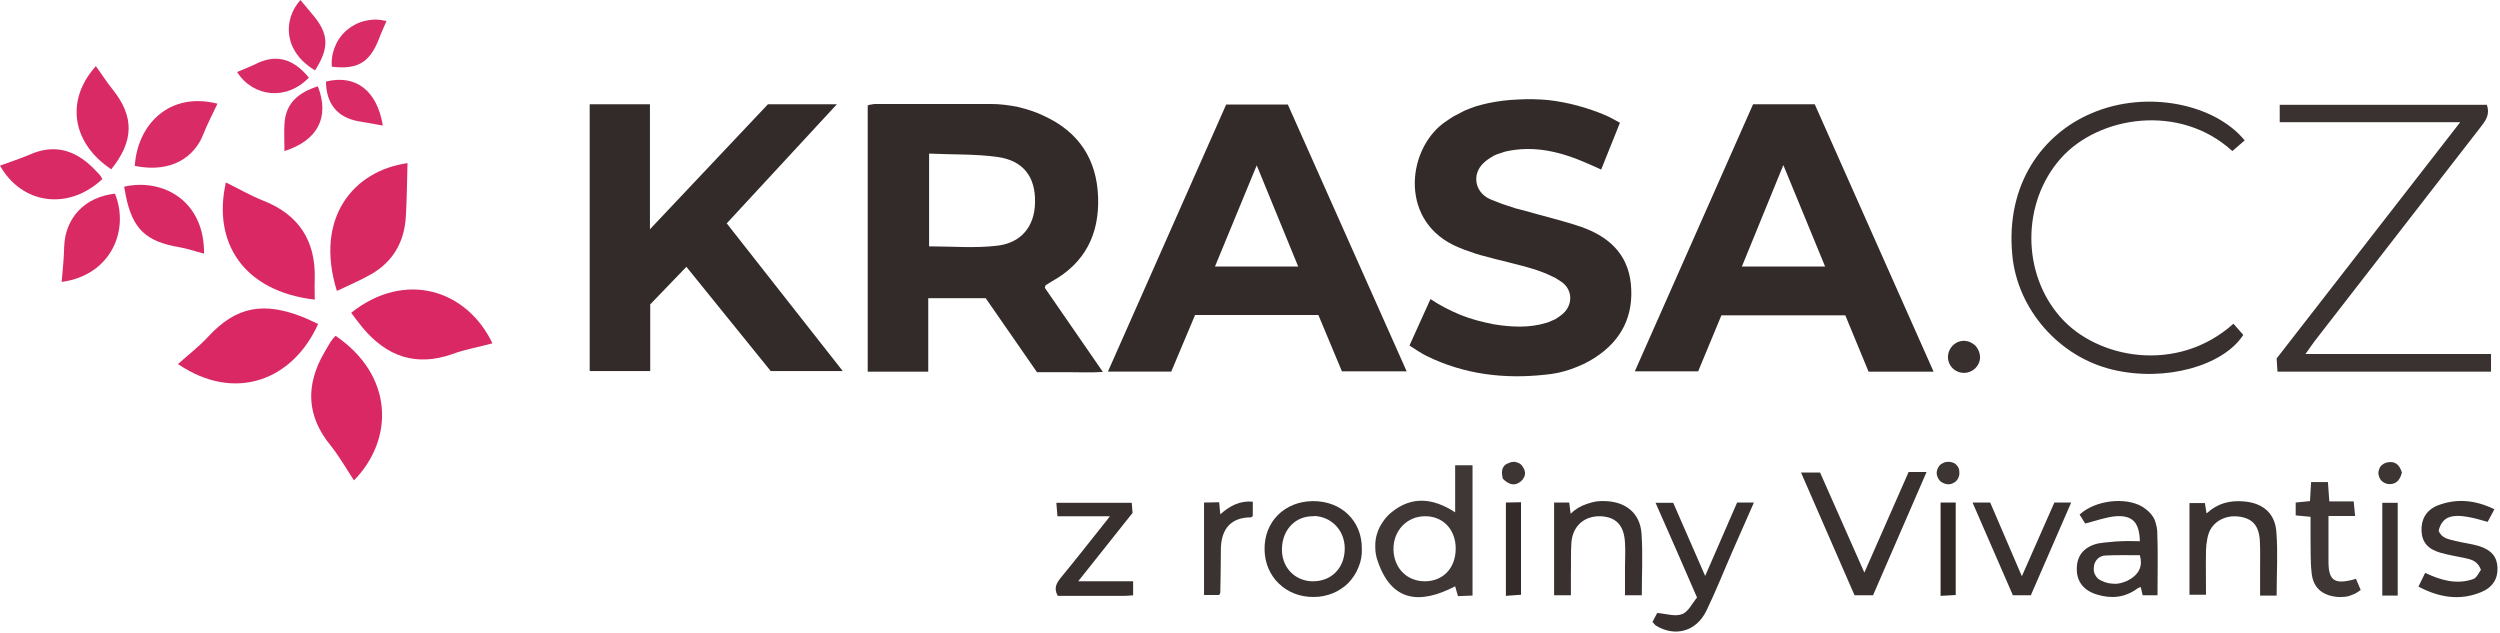 <svg version="1.2" xmlns="http://www.w3.org/2000/svg" viewBox="0 0 892 226" width="892" height="226">
	<title>krasa cz-svg</title>
	<style>
		.s0 { fill: #332b29 } 
		.s1 { fill: #322b29 } 
		.s2 { fill: #3a3230 } 
		.s3 { fill: #37302e } 
		.s4 { fill: #d92963 } 
		.s5 { fill: #d92863 } 
		.s6 { fill: #3e3735 } 
		.s7 { fill: #39312f } 
		.s8 { fill: #393230 } 
		.s9 { fill: #38302e } 
		.s10 { fill: #3a3231 } 
		.s11 { fill: #38312f } 
		.s12 { fill: #d92a65 } 
		.s13 { fill: #d92b65 } 
		.s14 { fill: #d92a64 } 
		.s15 { fill: #d92964 } 
		.s16 { fill: #3b3331 } 
		.s17 { fill: #d92c66 } 
		.s18 { fill: #302826 } 
		.s19 { fill: #3c3533 } 
	</style>
	<g id="Layer_2">
		<g id="Layer_1-2">
			<path id="Layer" fill-rule="evenodd" class="s0" d="m372.8 102.7l20.7 30c-4.3 0.3-8 0.1-11.7 0.1-3.7 0-7.7 0-11.8 0l-18.3-26.4h-20.5v26.2h-21.6v-95q0.3-0.1 0.6-0.2 0.3-0.1 0.6-0.1 0.3-0.1 0.6-0.1 0.3-0.1 0.6-0.1c13.9 0 27.7 0 41.5 0q2.5 0 5 0.3 2.5 0.3 4.9 0.8 2.4 0.6 4.8 1.4 2.4 0.8 4.6 1.9c12.2 5.7 18.5 15.4 19 28.7 0.5 13.3-4.6 23.6-16.5 30.2q-1 0.6-2.1 1.3c-0.2 0.1-0.2 0.3-0.4 1zm-41.3-14.8c8.2 0 16.2 0.7 24-0.2 8.9-0.9 13.7-7 13.8-15.5 0.2-9-4.1-14.9-13.4-16.2-8-1.1-16.1-0.8-24.4-1.2z"/>
			<path id="Layer" class="s1" d="m210.4 37.2h21.5v44.6l42.1-44.6h24.6l-39.3 42.5 41.4 52.7h-25.7l-30.1-37.2-12.9 13.4v23.8h-21.6z"/>
			<path id="Layer" fill-rule="evenodd" class="s0" d="m625.5 37.2h22l42.4 95.4h-23.2l-8.3-20.1h-44.2l-8.3 20h-22.6zm10.8 21.7l-14.8 36.2h29.7z"/>
			<path id="Layer" fill-rule="evenodd" class="s0" d="m437.5 37.3h22l42.4 95.2h-23.1l-8.4-20.1h-44l-8.5 20.2h-22.6zm-4 57.8h29.7l-14.8-36.1z"/>
			<path id="Layer" class="s0" d="m510.4 106.7q2.5 1.7 5.2 3.1 2.7 1.4 5.6 2.6 2.8 1.1 5.7 1.9 3 0.8 6 1.4c6.2 1 12.6 1.4 18.8-0.5q0.8-0.2 1.6-0.6 0.8-0.3 1.6-0.7 0.7-0.4 1.4-0.9 0.7-0.5 1.4-1.1c3.6-3.3 3.4-8.5-0.5-11.3q-1.1-0.7-2.2-1.4-1.2-0.6-2.3-1.1-1.2-0.6-2.4-1-1.3-0.5-2.5-0.9c-6.4-2-12.9-3.3-19.3-5.1q-1-0.3-2-0.6-1-0.4-2-0.7-1-0.4-2-0.7-1-0.4-2-0.8c-21.2-8.7-18.7-34.2-5.7-44.2q1.8-1.3 3.7-2.5 2-1.1 4-2.1 2.1-0.9 4.2-1.6 2.1-0.6 4.3-1.1 5.3-1.1 10.7-1.3 5.3-0.3 10.7 0.2 5.3 0.6 10.5 2 5.2 1.4 10.1 3.5c1.7 0.7 3.2 1.7 5 2.6l-6.7 16.7c-1.8-0.8-3.2-1.5-4.7-2.1-9.5-4.2-19.2-6.7-29.6-4.3q-1 0.3-2.1 0.7-1 0.3-2 0.8-1 0.6-1.9 1.2-0.9 0.6-1.7 1.4c-4.2 4-3.1 10.3 2.2 12.8q1.5 0.6 3 1.2 1.5 0.6 3.1 1.1 1.5 0.5 3 1 1.6 0.4 3.1 0.8c6.9 2 13.9 3.6 20.6 5.9 9.6 3.4 16.5 9.5 17.6 20.3 1.1 11.2-3.2 20.1-12.8 26.3q-2 1.3-4.1 2.3-2.2 1-4.4 1.8-2.3 0.8-4.6 1.3-2.3 0.5-4.7 0.7c-14.6 1.6-28.9-0.1-42.3-6.7-2-1-3.9-2.3-6.1-3.7z"/>
			<path id="Layer" class="s2" d="m887.3 37.4c1.2 3.3-0.3 5.5-2.1 7.8q-29.7 38.3-59.4 76.6c-1 1.3-1.8 2.6-3.2 4.5h66.2v6.3h-76.2l-0.3-4.7 65.5-84.3h-64.4v-6.2z"/>
			<path id="Layer" class="s3" d="m800.9 50.1l-4.4 3.8c-18.8-17.2-47.8-12.5-61.2 2.6-14 15.8-14 41-0.1 56.7 13 14.8 41.6 20.3 61.7 2.3l3.5 4c-7.1 11-27.8 16.9-46.6 12.4-19.3-4.6-34-21.7-35.8-40.8-2.5-25.6 11-43.4 28.3-50.7 19.8-8.5 44.1-3.2 54.6 9.7z"/>
			<path id="Layer" class="s4" d="m120.2 103.8c-8.1-26 5.9-42.9 25.2-45.6-0.2 6.3-0.2 12.7-0.6 19.1-0.5 8.9-4.5 16-12.3 20.5-3.8 2.2-7.9 3.9-12.3 6z"/>
			<path id="Layer" class="s5" d="m119.7 119.8c20.8 14.1 21 36.9 6.6 51.6-2.7-4.1-5.2-8.5-8.3-12.4-8.7-10.6-9-21.6-2.3-33.2 0.8-1.3 1.5-2.6 2.3-3.9q0.2-0.3 0.4-0.5 0.2-0.3 0.4-0.6 0.2-0.2 0.5-0.5 0.2-0.3 0.4-0.5z"/>
			<path id="Layer" class="s5" d="m175.7 122.5c-4.7 1.3-9.6 2.1-14.2 3.8-13.2 4.7-23.7 0.8-32.3-9.6-1.4-1.7-2.6-3.4-3.9-5.1 19.3-15.3 41.3-8.2 50.4 10.9z"/>
			<path id="Layer" class="s5" d="m112.3 106.9c-25.2-2.9-36.6-20.2-31.7-41.8 4.3 2.1 8.6 4.6 13.1 6.4 12.9 5 19 14.4 18.6 28.1-0.1 2.3 0 4.6 0 7.3z"/>
			<path id="Layer" class="s5" d="m63.5 129.9c3.8-3.4 7.6-6.3 10.8-9.8 10-10.8 19.8-12.6 34.2-6.8 1.7 0.7 3.3 1.5 5 2.3-8.9 19.9-29.5 28.2-50 14.3z"/>
			<path id="Layer" fill-rule="evenodd" class="s6" d="m519.2 182.8v-16.8h6.2v46.5l-5.2 0.2-1-3.5c-12.7 6.6-22.8 5.5-27.7-9.2q-0.8-2.3-0.8-4.7-0.1-2.5 0.6-4.8 0.7-2.3 2.1-4.3 1.3-2 3.2-3.5c7.2-5.8 14.8-5 22.6 0.1zm0.2 12.9c0-6.8-4.6-11.6-11-11.5-6.4 0-11.4 5.2-11.2 12 0.2 6.6 4.9 11.3 11.4 11.2 6.4-0.1 10.8-4.8 10.8-11.7z"/>
			<path id="Layer" class="s7" d="m681 168.4h6.4l-19.1 44h-6.6l-19.1-43.8h6.8l15.8 35.7z"/>
			<path id="Layer" fill-rule="evenodd" class="s2" d="m744 186.8l-2-3.2c5.5-5.1 16.3-6.4 22.4-2.8q1.1 0.7 2.1 1.6 1 0.9 1.7 2 0.7 1.1 1 2.4 0.4 1.3 0.5 2.6c0.3 7.6 0.1 15.2 0.1 23h-5.3l-0.7-3q-0.2 0.1-0.3 0.2-0.2 0-0.3 0.1-0.2 0.1-0.3 0.1-0.2 0.1-0.3 0.2c-4.4 3.2-9.1 3.7-14.2 2.2-4.9-1.4-7.5-4.7-7.4-9.3 0-4.6 2.5-7.8 7.6-9q1.1-0.2 2.1-0.3 1.1-0.1 2.1-0.2 1.1-0.1 2.1-0.2 1.1 0 2.1-0.1c2.2-0.1 4.3 0 6.5 0-0.2-6.6-2.5-9.3-8.6-8.9-3.5 0.3-7 1.6-10.9 2.6zm19.5 11.3c-4.2 0-8.2-0.1-12.1 0.1q-0.9 0-1.6 0.3-0.8 0.3-1.4 0.9-0.6 0.6-0.9 1.3-0.4 0.8-0.4 1.6-0.1 0.8 0 1.5 0.1 0.8 0.5 1.4 0.4 0.7 0.9 1.2 0.6 0.5 1.3 0.8 1.2 0.6 2.6 0.9 1.4 0.2 2.7 0.2 1.4-0.1 2.7-0.6 1.3-0.4 2.5-1.2c2.9-1.9 4.3-4.5 3.2-8.4z"/>
			<path id="Layer" fill-rule="evenodd" class="s8" d="m468.4 178.8c10.2-0.1 17.6 7.1 17.5 17 0.1 2.3-0.3 4.5-1.2 6.6-0.8 2.1-2.1 4-3.6 5.6-1.6 1.6-3.5 2.8-5.6 3.7-2.1 0.8-4.3 1.3-6.6 1.3-9.9 0.2-17.6-7.1-17.7-16.9-0.2-9.9 7.1-17.2 17.2-17.3zm0.4 5.4c-6.4-0.2-11.1 4.5-11.4 11.3-0.3 6.6 4.3 11.7 10.7 11.9 6.7 0.2 11.6-4.5 11.7-11.5 0.1-6.6-4.7-11.6-11-11.8z"/>
			<path id="Layer" class="s9" d="m625.8 179.3l-7.4 16.8c-3.2 7.3-6.1 14.7-9.6 21.9-3.6 7.3-11.1 9.4-18 5.2q-0.2-0.1-0.3-0.3-0.2-0.2-0.3-0.3-0.2-0.2-0.3-0.4-0.2-0.1-0.3-0.3l1.7-3.2c3.3 0.3 6.5 1.4 8.9 0.4 2.2-0.8 3.6-3.9 5.3-5.9l-7.4-17-7.4-16.8h6.3l11.4 26.1 11.4-26.2z"/>
			<path id="Layer" class="s10" d="m812.3 212.5h-5.9q0-5 0-9.8c0-3.3 0.1-6.7-0.1-10-0.4-5.3-2.7-7.8-7.6-8.4-4.8-0.6-9.3 1.9-10.7 6.2q-0.2 0.7-0.4 1.5-0.1 0.7-0.2 1.4-0.2 0.8-0.2 1.5-0.1 0.7-0.1 1.5c-0.1 5.1 0 10.3 0 15.8h-5.9v-32.7h5.5l0.6 3.7c4-3.7 8.4-4.7 13.2-4.3 6.7 0.5 11.2 4.1 11.7 10.8 0.6 7.4 0.1 14.9 0.1 22.8z"/>
			<path id="Layer" class="s11" d="m560.5 212.4h-6v-33.1h5.4l0.5 4q1.2-1.2 2.7-2.1 1.5-0.9 3.1-1.4 1.7-0.6 3.4-0.9 1.7-0.2 3.4-0.1c7.2 0.3 12.2 4.4 12.7 11.6 0.5 7.1 0.1 14.5 0.1 22h-6c0-3.6 0-6.9 0-10.2 0-2.8 0.2-5.6 0-8.5-0.3-6.2-3.1-9.2-8.6-9.5-5.7-0.2-9.9 3.2-10.5 9.1-0.3 3.8-0.1 7.6-0.2 11.5 0 2.3 0 4.6 0 7.6z"/>
			<path id="Layer" class="s2" d="m890 181.7l-2.4 4.5c-11.7-3.5-15.9-2.8-17.5 3.1 1 2.8 3.6 3.1 6 3.7 2.7 0.7 5.6 1 8.3 1.8 4.5 1.4 6.5 3.8 6.7 7.6 0.2 4.1-1.7 7.2-5.9 8.9-7.6 3.1-14.9 1.9-22.3-2l2.4-4.9c5.5 2.6 11.2 4.3 17.2 2.2 1.2-0.5 2-2.3 2.7-3.3-1.2-3.2-3.5-3.7-5.8-4.2-2.9-0.6-5.9-1.1-8.7-1.9-4.5-1.3-6.5-3.8-6.7-7.7-0.2-4.1 1.6-7.4 5.6-9.1 6.9-2.7 13.6-2 20.4 1.3z"/>
			<path id="Layer" class="s9" d="m384.7 207.4h19.6v5c-1.2 0.1-2.2 0.2-3.1 0.2q-12 0-23.8 0c-1.6-2.9-0.3-4.7 1.2-6.6 5.2-6.3 10.2-12.7 15.3-19.1 0.6-0.7 1.2-1.5 2.1-2.7h-18.7l-0.4-4.8h26.9l0.3 3.6z"/>
			<path id="Layer" class="s12" d="m39.7 60.4c-13.6-9-16.8-24.2-5.5-36.8 2 2.7 3.8 5.6 5.9 8.2 7.8 9.7 7.8 18.4-0.4 28.6z"/>
			<path id="Layer" class="s13" d="m48.1 59.2c0.9-14.7 12.3-26.6 29.5-22.2-1.7 3.6-3.6 7.2-5.1 11-3 7.7-11 13.9-24.4 11.2z"/>
			<path id="Layer" class="s12" d="m36.5 63.9c-11.9 11.2-28.6 9.2-36.5-4.8 3.5-1.3 7-2.4 10.5-3.9 8.7-3.9 16.1-1.8 22.7 4.7q1.2 1.2 2.4 2.5 0.1 0.1 0.2 0.3 0.2 0.2 0.3 0.4 0.1 0.2 0.2 0.4 0.1 0.2 0.2 0.4z"/>
			<path id="Layer" class="s14" d="m22 100.6c0.4-4.4 0.8-8.5 0.9-12.6 0.4-10.4 7.4-17.7 18.1-18.9 5.2 12.6-1 29-19 31.5z"/>
			<path id="Layer" class="s15" d="m72.8 90.5c-3.1-0.8-5.9-1.8-8.8-2.3-11.9-2-16.7-6.5-19.1-18.3q-0.3-1.7-0.6-3.3c13.8-3.1 28.7 5 28.5 23.9z"/>
			<path id="Layer" class="s11" d="m724.6 212.4h-6.4l-14.4-33.1h6.3l11.3 26.3 11.6-26.3h6z"/>
			<path id="Layer" class="s6" d="m830.8 184.1c0 6 0 11.3 0 16.7 0.1 6.1 2.1 7.6 8.1 6.2 0.5-0.1 1-0.3 1.7-0.5l1.7 4q-0.9 0.7-2 1.3-1.1 0.5-2.3 0.9-1.2 0.3-2.4 0.3-1.2 0.1-2.4-0.1c-4.9-0.7-7.9-3.4-8.4-8.4-0.5-4.1-0.3-8.3-0.4-12.5 0-2.5 0-4.9 0-7.6l-5.3-0.5v-4.6l5.1-0.5 0.4-6.8h6l0.5 6.9h8.7l0.5 5.2z"/>
			<path id="Layer" class="s16" d="m429.6 179.3l5.4-0.1 0.4 4.3c3.5-3.1 7-4.9 11.6-4.5v5.1c-0.2 0.2-0.5 0.5-0.7 0.5-6.6 0-10.8 3.6-10.7 12 0 5-0.1 10-0.2 15 0 0.1-0.2 0.2-0.4 0.7h-5.4z"/>
			<path id="Layer" class="s10" d="m855.5 212.5h-5.5v-33.1h5.5z"/>
			<path id="Layer" class="s17" d="m136.6 44.8c-3.3-0.6-6.2-1.1-9.1-1.6-7.3-1.5-11.1-6.3-11.2-14.1 10.6-2.6 18.2 3.1 20.3 15.7z"/>
			<path id="Layer" class="s17" d="m113.4 30.8c4.3 11 0 19.3-11.9 23.1 0-3.3-0.2-6.5 0-9.7 0.4-7.4 5-11.2 11.9-13.4z"/>
			<path id="Layer" class="s13" d="m110.2 27.7c-7.8 8.2-19.8 7.1-25.6-2 2.1-0.9 4.2-1.7 6.3-2.7 6.5-3.4 13.1-3 19.3 4.7z"/>
			<path id="Layer" class="s13" d="m118.4 23.8c-0.2-2.5 0.2-5 1.2-7.3 0.9-2.3 2.4-4.3 4.3-5.9 2-1.6 4.2-2.7 6.6-3.2 2.5-0.6 5-0.5 7.4 0.1-0.9 2.2-1.9 4.2-2.7 6.4-3.3 8.4-7.6 11-16.8 9.9z"/>
			<path id="Layer" class="s17" d="m112.4 25.1c-11.3-6.7-11.5-18.1-5.2-25.1 1.4 1.6 2.6 3.2 4 4.8 6.1 7 6.5 12.1 1.2 20.3z"/>
			<path id="Layer" class="s1" d="m537.3 179.3l5.4-0.1v33l-5.4 0.4z"/>
			<path id="Layer" class="s18" d="m692.4 179.3h5.4v33l-5.4 0.3z"/>
			<path id="Layer" class="s3" d="m706.5 127.6c-0.1 2.3-1.6 4.3-3.8 5.1-2.2 0.8-4.6 0.2-6.2-1.5-1.6-1.8-1.9-4.2-0.9-6.3 1-2.1 3.1-3.4 5.4-3.3q1.2 0.1 2.2 0.6 1 0.5 1.8 1.3 0.7 0.9 1.1 1.9 0.4 1.1 0.4 2.2z"/>
			<path id="Layer" class="s19" d="m857 168.6c-0.7 2.9-2.3 4.4-5 4.1-0.9-0.2-1.8-0.6-2.4-1.3-0.6-0.7-0.9-1.6-1-2.5 0-0.9 0.3-1.8 0.8-2.5 0.6-0.7 1.4-1.2 2.3-1.4 2.8-0.6 4.4 0.7 5.3 3.6z"/>
			<path id="Layer" class="s19" d="m695.2 172.8q-0.8 0-1.5-0.3-0.8-0.3-1.4-0.8-0.6-0.6-0.9-1.3-0.4-0.8-0.4-1.6 0-0.8 0.3-1.5 0.3-0.7 0.8-1.3 0.5-0.5 1.2-0.8 0.7-0.4 1.4-0.4 0.8-0.1 1.6 0.1 0.8 0.2 1.5 0.7 0.6 0.6 1 1.3 0.3 0.7 0.3 1.5 0.1 0.9-0.2 1.7-0.2 0.7-0.8 1.4-0.5 0.6-1.3 0.9-0.7 0.4-1.6 0.4z"/>
			<path id="Layer" class="s19" d="m536.2 170.8c-0.6-2.6-0.5-4.8 2.4-5.7q0.6-0.3 1.3-0.3 0.7-0.1 1.4 0.2 0.7 0.2 1.2 0.6 0.6 0.4 0.9 1.1 0.4 0.5 0.6 1.2 0.2 0.7 0.1 1.4-0.1 0.7-0.5 1.3-0.3 0.6-0.9 1.1c-2.1 1.8-4.2 1.4-6.5-0.9z"/>
		</g>
	</g>
</svg>